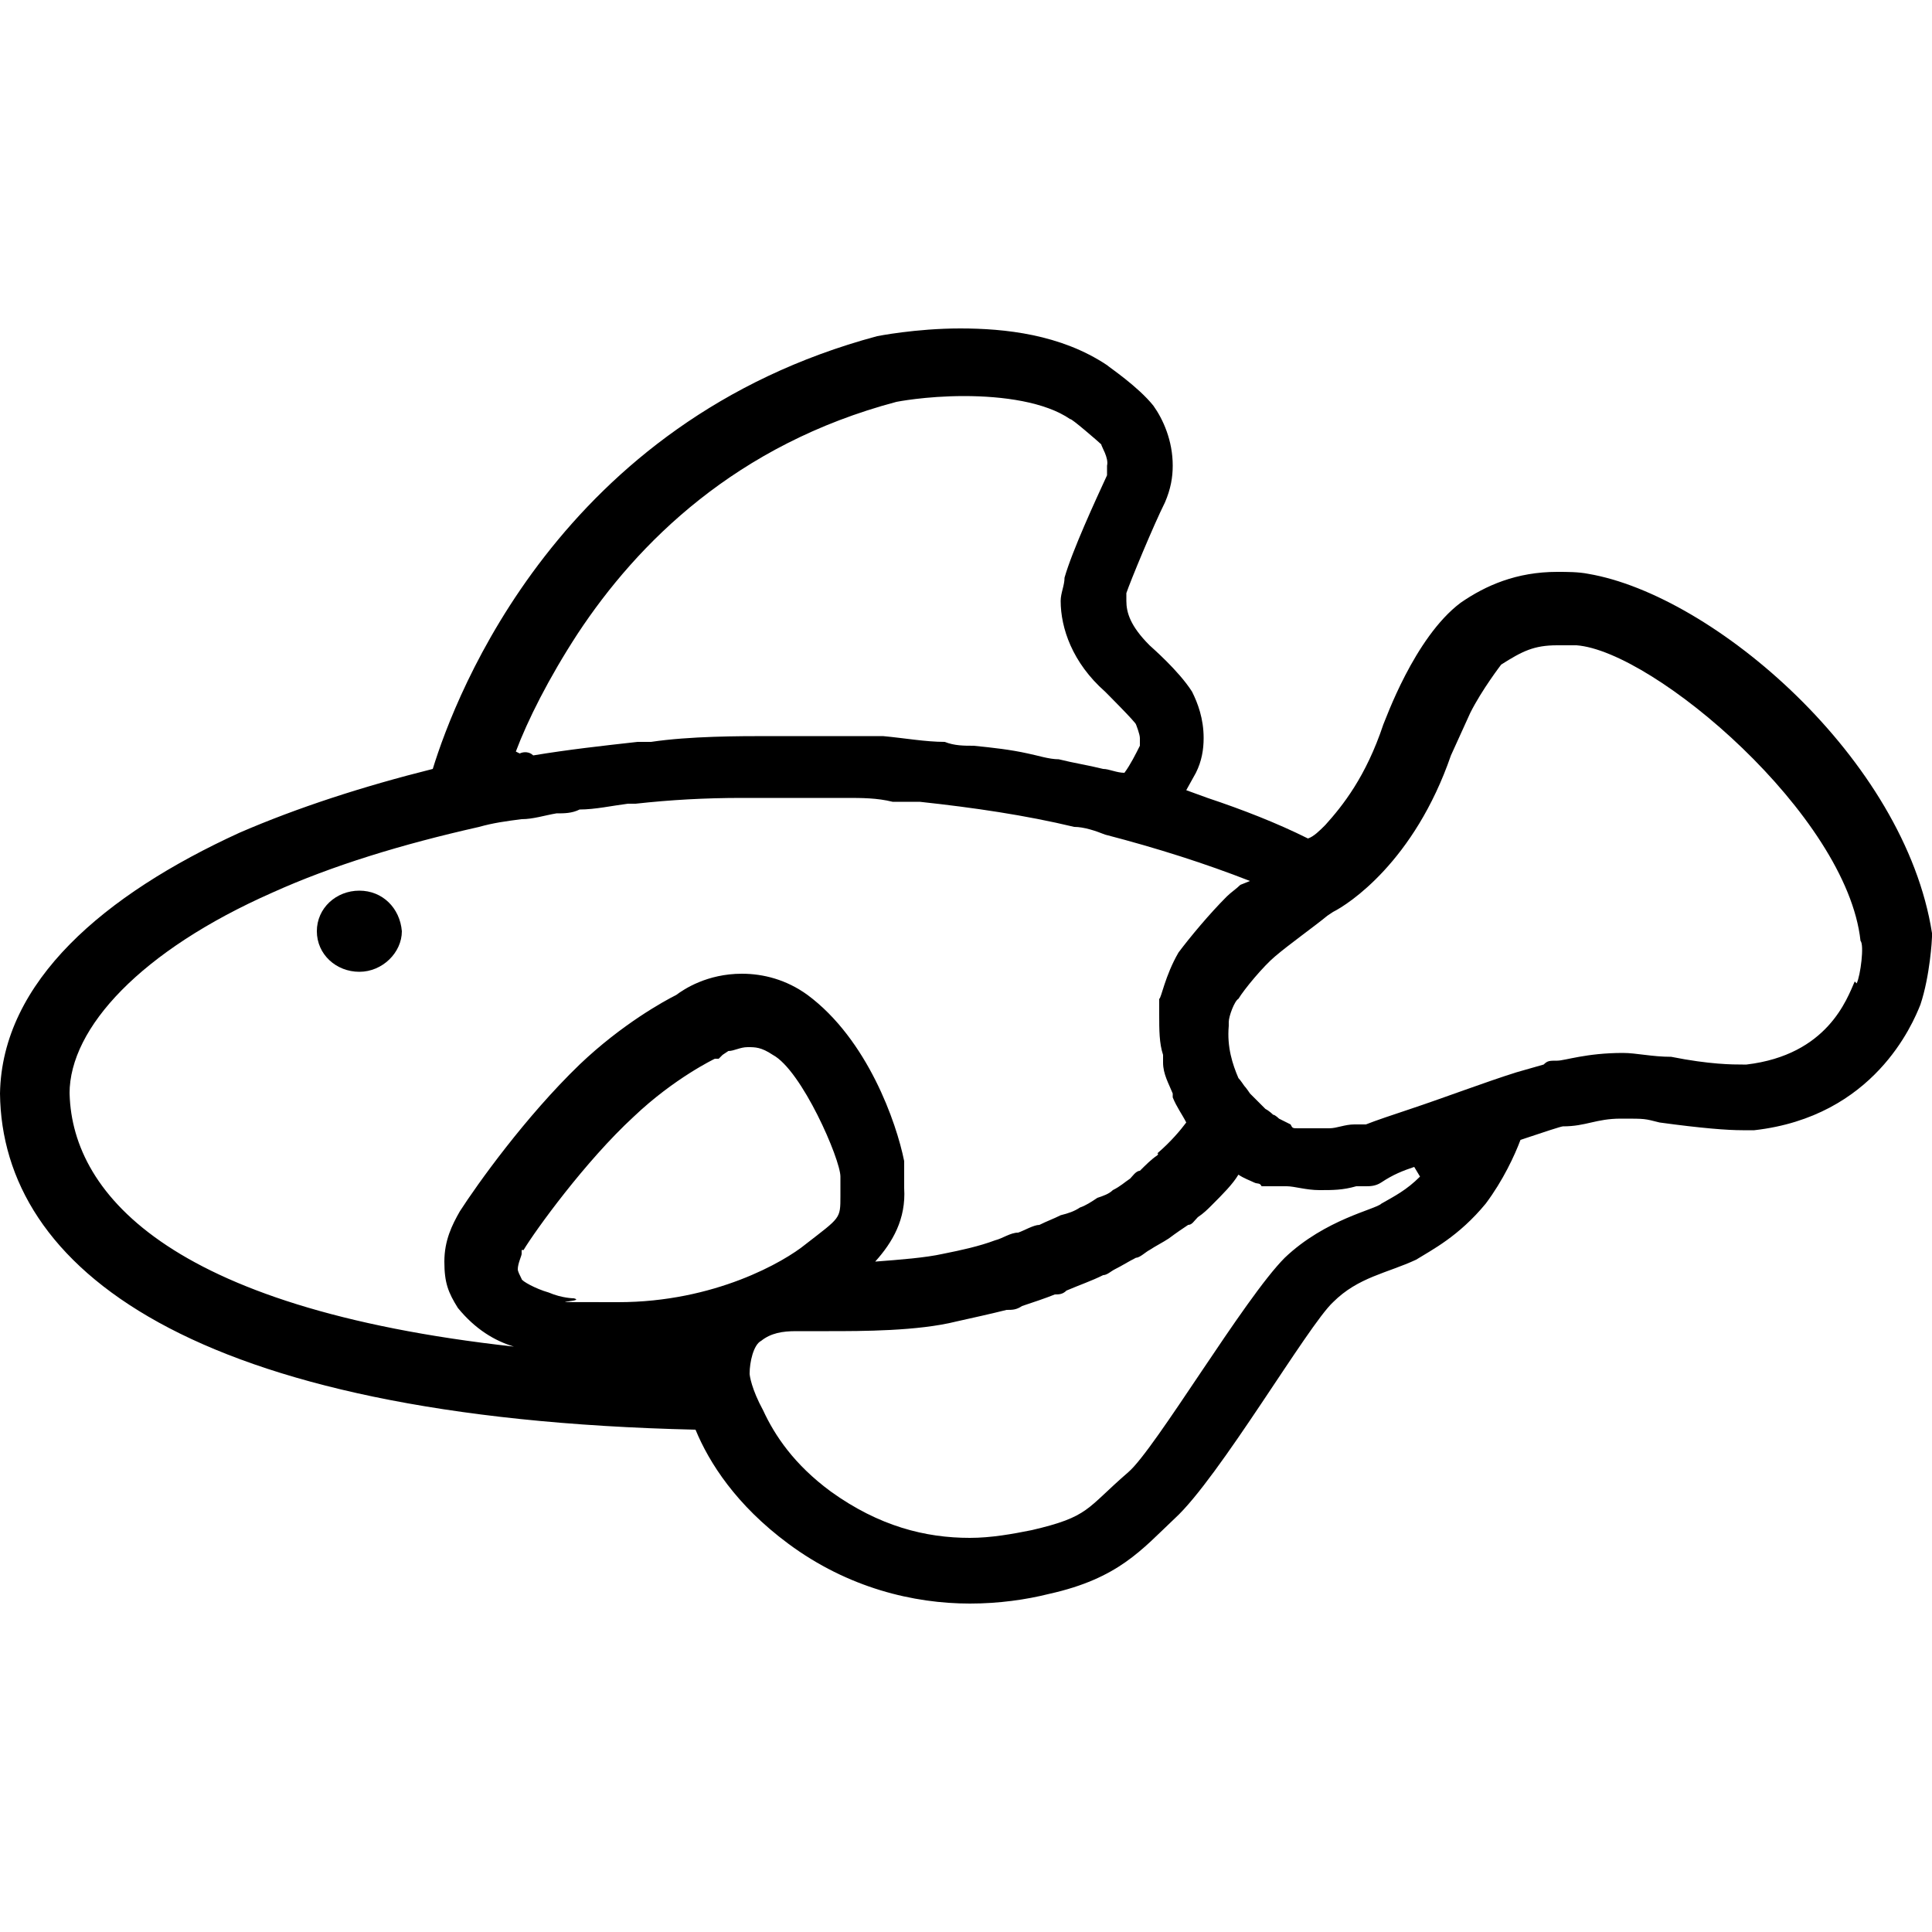 <?xml version="1.0" encoding="UTF-8"?>
<svg id="_レイヤー_1" data-name="レイヤー 1" xmlns="http://www.w3.org/2000/svg" version="1.1" viewBox="0 0 100 100">
  <defs>
    <style>
      .cls-1 {
        fill: #000;
        stroke-width: 0px;
      }
    </style>
  </defs>
  <path class="cls-1" d="M82.2,29.7c-.5-.1-1.1-.1-1.6-.1-2.1,0-3.7.7-5,1.6-2.4,1.8-3.9,6.1-4,6.3-.9,2.7-2.1,4.2-3,5.2-.3.3-.6.6-.9.7-1.6-.8-3.4-1.5-5.2-2.1h0c0,0-1.1-.4-1.1-.4l.5-.9c.3-.6.4-1.2.4-1.8,0-1-.3-1.8-.6-2.4-.7-1.1-2.1-2.3-2.2-2.4-1-1-1.2-1.7-1.2-2.3v-.4c.2-.6,1.4-3.5,2-4.7.3-.7.4-1.3.4-1.9,0-1.3-.5-2.4-1-3.1-.8-1-2.3-2-2.4-2.1-2.4-1.6-5.3-1.9-7.6-1.9s-4.3.4-4.3.4c-16.4,4.4-21.8,18.5-23,22.4-3.6.9-7,2-10,3.3C5.4,46.3.1,50.8,0,56.6c.1,9,9.8,16.8,36,17.4.7,1.7,2.1,3.9,4.8,5.9,3.1,2.3,6.5,3.1,9.4,3.1h0c1.5,0,2.9-.2,4.1-.5,3.6-.8,4.8-2.3,6.5-3.9,2.3-2.1,6.9-10,8.2-11.2,1.3-1.3,2.8-1.5,4.3-2.2.8-.5,2.2-1.2,3.6-2.9.9-1.2,1.5-2.5,1.8-3.3,1.2-.4,2.1-.7,2.2-.7,1.2,0,1.7-.4,3-.4s1.2,0,2,.2c2.2.3,3.5.4,4.3.4h.6c6.2-.7,8.2-5.5,8.6-6.5.5-1.5.6-3.4.6-3.5v-.2h0c-1.4-9-11.3-17.5-17.8-18.6ZM26.7,38.9c.6-1.6,1.7-3.8,3.2-6.1,3.1-4.7,8.2-9.8,16.5-12,0,0,1.5-.3,3.5-.3s4.2.3,5.5,1.2c0-.1,1.5,1.2,1.6,1.3,0,.1.4.7.3,1.1,0,.2,0,.3,0,.5-.6,1.3-1.8,3.9-2.2,5.3,0,.4-.2.8-.2,1.2,0,1.4.6,3.2,2.3,4.7,0,0,1.6,1.6,1.6,1.7,0,0,.2.5.2.7s0,.2,0,.4c-.2.4-.5,1-.8,1.4-.4,0-.8-.2-1.1-.2-.8-.2-1.5-.3-2.3-.5-.5,0-1.1-.2-1.6-.3-.9-.2-1.8-.3-2.8-.4-.5,0-1,0-1.5-.2-1,0-2.1-.2-3.2-.3-.4,0-.9,0-1.3,0-1.5,0-3.1,0-4.6,0s-4.1,0-6.1.3c-.2,0-.5,0-.7,0-1.8.2-3.6.4-5.4.7-.2-.2-.5-.2-.7-.1ZM3.6,56.6c0-3.4,3.7-7.4,10.5-10.4,3.1-1.4,6.7-2.5,10.7-3.4.7-.2,1.4-.3,2.2-.4.6,0,1.2-.2,1.8-.3.4,0,.8,0,1.2-.2.8,0,1.7-.2,2.5-.3h.4c1.8-.2,3.6-.3,5.5-.3h1.3c1.4,0,2.8,0,4.1,0,.8,0,1.6,0,2.4.2.5,0,.9,0,1.4,0,2.8.3,5.5.7,8,1.3.5,0,1.1.2,1.6.4,2.7.7,5.2,1.5,7.5,2.4l-.5.2c-.2.2-.5.4-.7.6-.9.9-1.9,2.1-2.5,2.9-.7,1.2-.9,2.4-1,2.4h0v.8h0c0,.8,0,1.5.2,2.1,0,0,0,.3,0,.4,0,.6.3,1.1.5,1.6q0,0,0,.2c.2.5.5.9.7,1.3-.3.4-.8,1-1.5,1.6.1,0,0,.1,0,.1-.3.2-.6.5-.9.8-.2,0-.4.3-.5.4-.3.2-.5.4-.9.6-.2.2-.5.3-.8.4-.3.2-.6.4-.9.5-.3.2-.6.3-1,.4-.4.2-.7.3-1.1.5-.3,0-.8.3-1.1.4-.4,0-.8.3-1.2.4-.8.3-1.7.5-2.7.7-.9.2-2.2.3-3.5.4.9-1,1.6-2.2,1.5-3.8,0-.4,0-.9,0-1.4-.4-2-1.9-6.3-5-8.6-1.1-.8-2.3-1.1-3.4-1.1-1.8,0-3,.8-3.4,1.1-.6.3-2.8,1.5-5,3.6-2.8,2.7-5.3,6.2-6.2,7.6-.4.7-.8,1.5-.8,2.6s.2,1.6.7,2.4c.9,1.1,1.9,1.7,2.9,2-18.1-2-23-8.1-23-13.3ZM27.1,64.7c.6-1,3.2-4.6,5.7-6.9,2.1-2,4.2-3,4.2-3h.2c0,0,.2-.2.2-.2,0,0,0,0,.3-.2.3,0,.6-.2,1-.2s.7,0,1.3.4c1.5.8,3.5,5.4,3.5,6.3,0,.4,0,.7,0,1,0,1.2,0,1.1-1.8,2.5-1.1.9-4.7,3-9.7,3s-1.5,0-2.3-.2c0,0-.6,0-1.3-.3-.7-.2-1.4-.6-1.4-.7-.1-.2-.2-.4-.2-.5,0-.3.2-.7.2-.8v-.2ZM73.5,60.9c-.7.7-1.3,1-2,1.4-.3.3-2.9.8-5,2.8-2.1,2.1-6.7,9.9-8.1,11.1-2.2,1.9-2,2.3-5,3-1,.2-2.1.4-3.2.4-2.3,0-4.7-.6-7.2-2.4-1.9-1.4-2.9-2.9-3.5-4.2-.6-1.1-.7-1.8-.7-1.9h0c0-.6.2-1.5.6-1.7.5-.4,1.1-.5,1.8-.5h.9c0,0,0,0,0,0h.8c1.7,0,4.6,0,6.6-.5.9-.2,1.8-.4,2.6-.6.3,0,.5,0,.8-.2.6-.2,1.2-.4,1.7-.6.2,0,.4,0,.6-.2.7-.3,1.3-.5,1.9-.8.2,0,.4-.2.6-.3.4-.2.7-.4,1.1-.6.2,0,.5-.3.7-.4.3-.2.7-.4,1-.6.4-.3.7-.5,1-.7.2,0,.3-.2.5-.4.3-.2.5-.4.7-.6h0c.6-.6,1.1-1.1,1.4-1.6.3.2.6.3.8.4s.3,0,.4.2c0,0,.2,0,.3,0,.2,0,.3,0,.4,0,.2,0,.3,0,.4,0h.2c0,0,0,0,0,0,.4,0,1,.2,1.7.2s1.2,0,1.9-.2h.5c.2,0,.5,0,.8-.2.6-.4,1.1-.6,1.7-.8ZM96,50.8c-.4.9-1.4,3.8-5.6,4.3h-.2c-.5,0-1.7,0-3.7-.4-1,0-1.8-.2-2.5-.2-1.9,0-3,.4-3.4.4s-.5,0-.7.2h0c0,0-1.4.4-1.4.4-1.6.5-3.7,1.3-5.5,1.9-.9.3-1.8.6-2.3.8,0,0-.3,0-.4,0h-.2c-.5,0-.9.2-1.3.2s-.5,0-.7,0c-.2,0-.3,0-.4,0h-.2s0,0-.3,0-.3,0-.4-.2h0l-.6-.3c0,0-.2-.2-.3-.2,0,0-.2-.2-.4-.3,0,0-.2-.2-.3-.3-.2-.2-.3-.3-.5-.5,0,0-.2-.3-.3-.4,0,0-.2-.3-.3-.4-.3-.7-.6-1.6-.5-2.7v-.2c0-.3.3-1.1.5-1.2.3-.5,1.3-1.7,1.9-2.2.7-.6,2.1-1.6,2.7-2.1,0,0,.3-.2.3-.2.8-.4,4.2-2.6,6.1-8.1,0,0,.5-1.1,1-2.2.6-1.2,1.6-2.5,1.6-2.5,1.1-.7,1.7-1,2.9-1s.7,0,1,0c4,.3,14,8.8,14.7,15.3.2.2,0,1.8-.2,2.2Z"/>
  <path class="cls-1" d="M18.6,46.1c-1.2,0-2.2.9-2.2,2.1s1,2.1,2.2,2.1,2.2-1,2.2-2.1c-.1-1.2-1-2.1-2.2-2.1Z"/>
</svg>